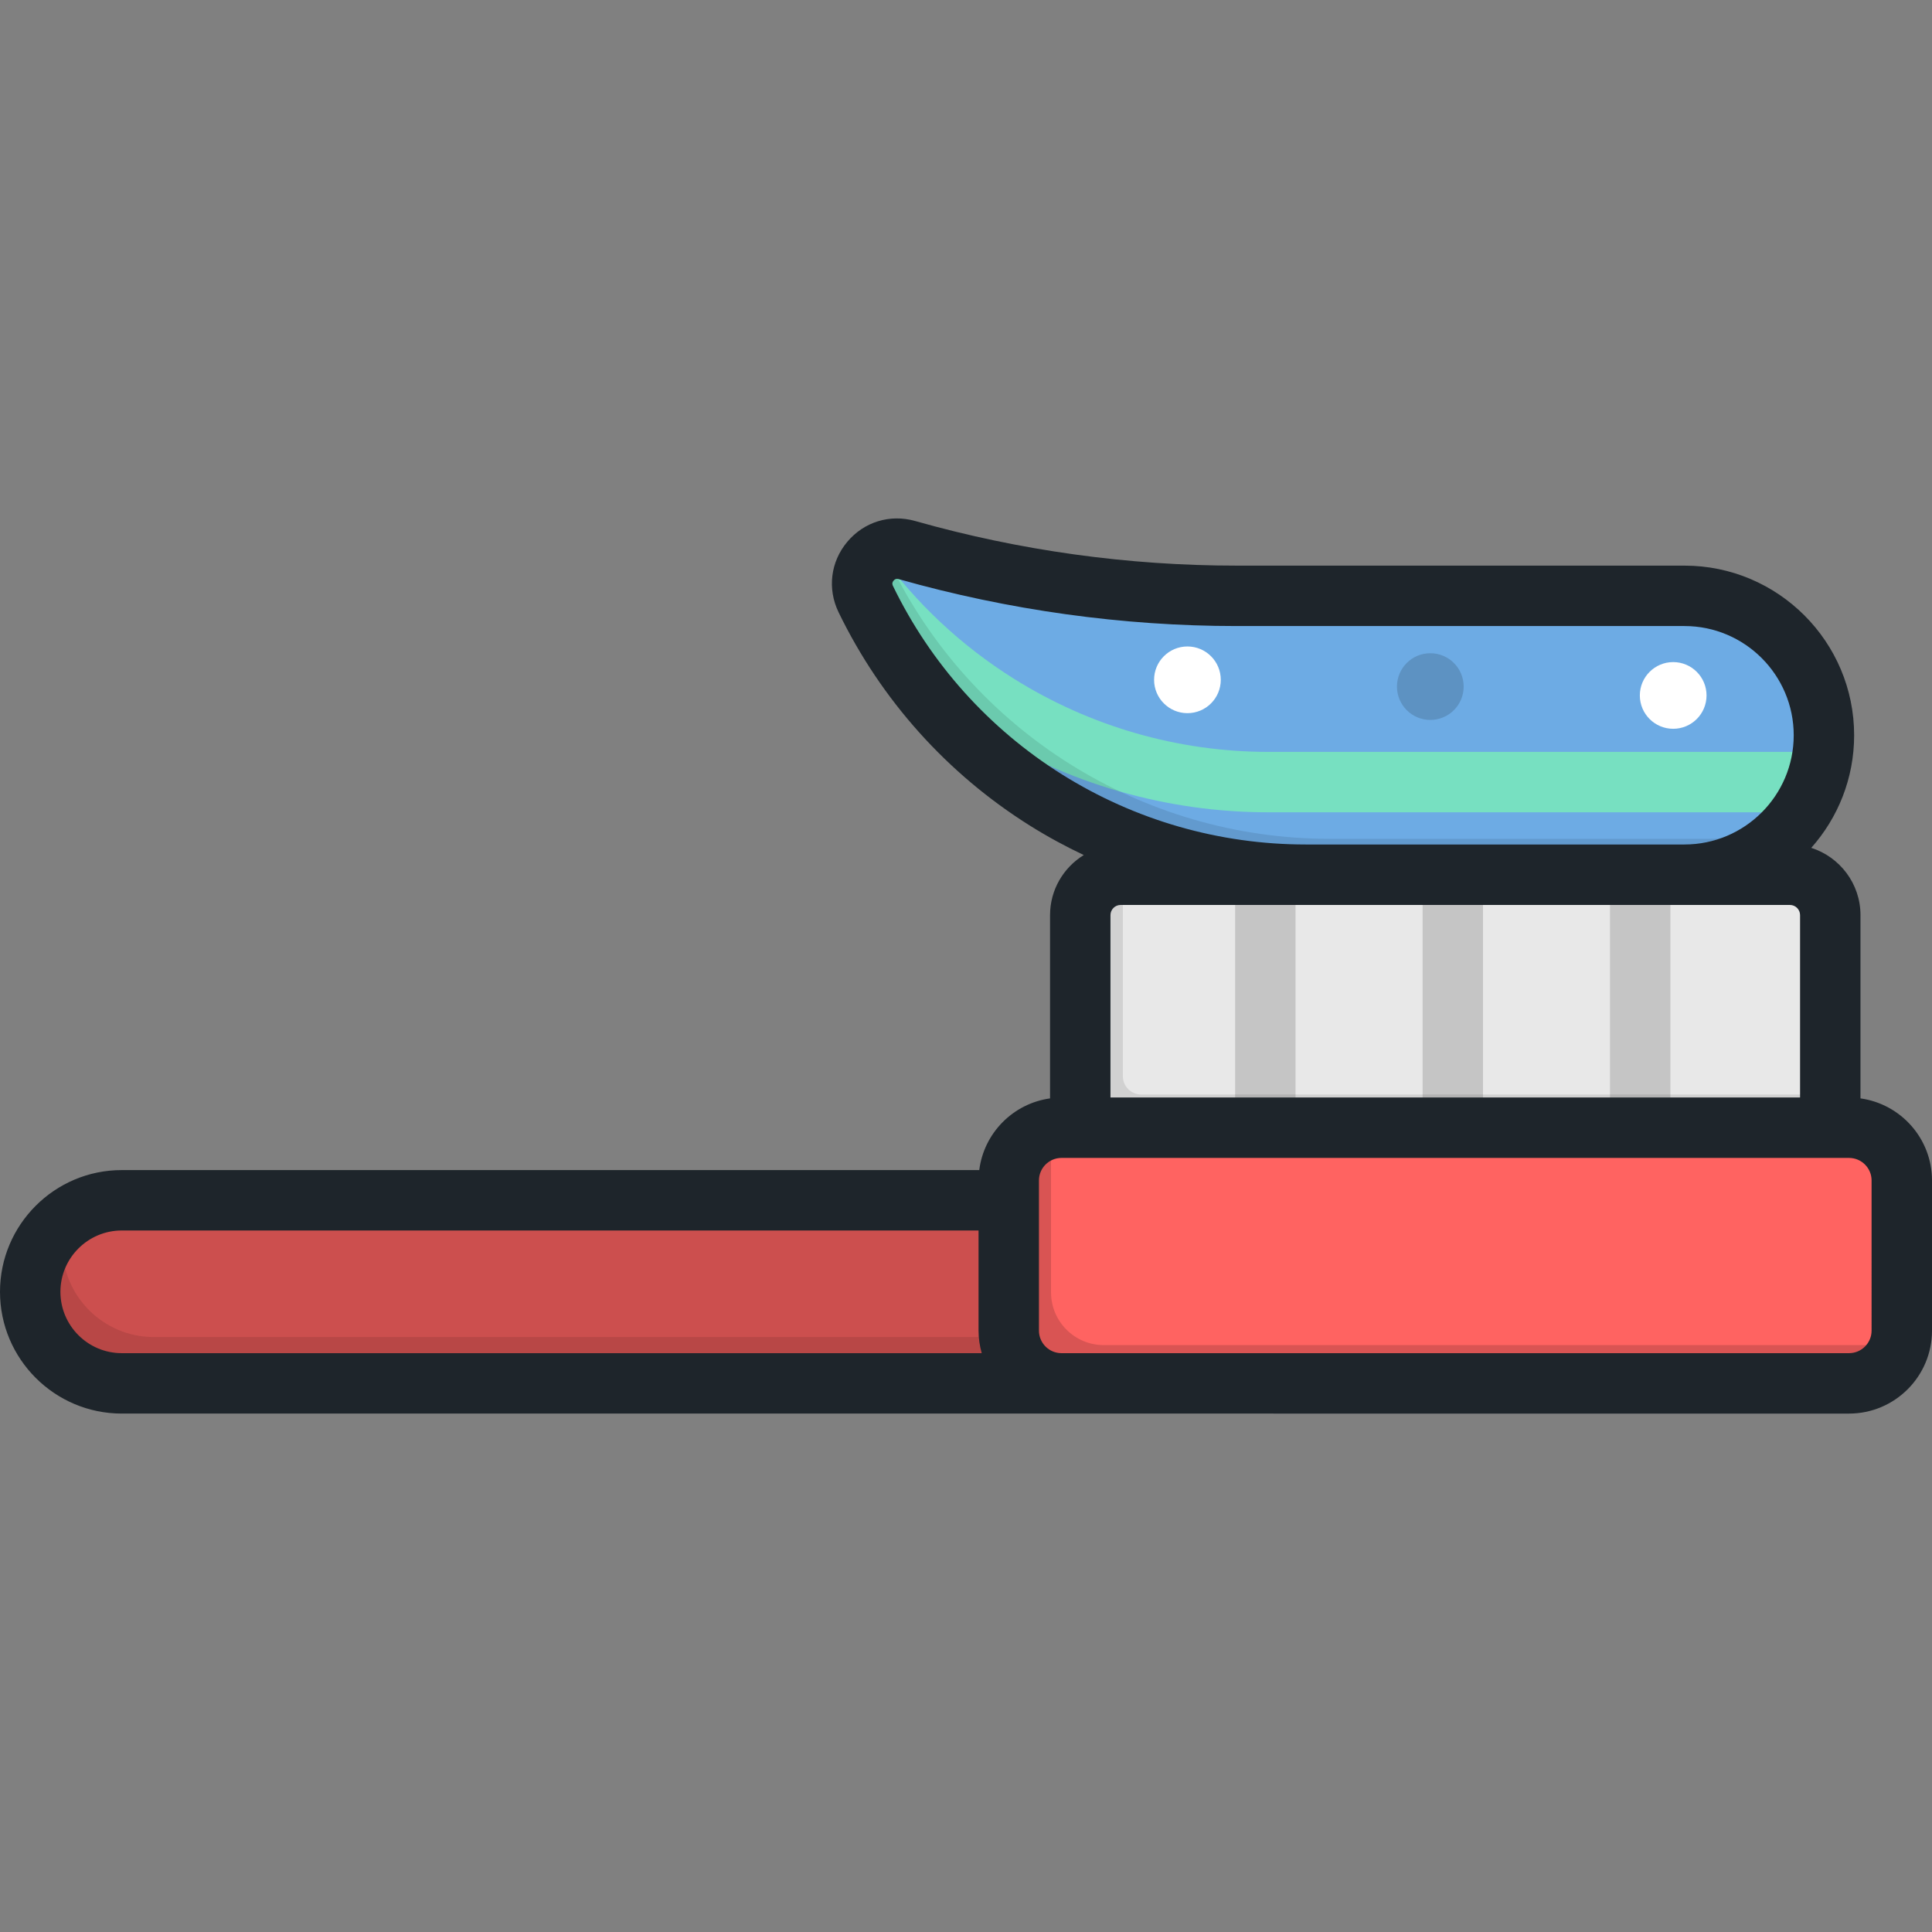 <?xml version="1.0" encoding="iso-8859-1"?>
<!-- Generator: Adobe Illustrator 19.0.0, SVG Export Plug-In . SVG Version: 6.00 Build 0)  -->
<svg version="1.1" id="Layer_1" xmlns="http://www.w3.org/2000/svg" xmlns:xlink="http://www.w3.org/1999/xlink" x="0px" y="0px"
	 viewBox="0 0 512.001 512.001" style="enable-background:new 0 0 512.001 512.001;" xml:space="preserve">
<rect x="0" y="0" width="512.001" height="512.001" fill="#808080" stroke="none"/>
<path style="fill:#FF6361;" d="M296.264,318.089H32.265c-13.398,0-24.259,10.861-24.259,24.259l0,0
	c0,13.398,10.861,24.259,24.259,24.259h263.999V318.089z"/>
<path style="opacity:0.2;enable-background:new    ;" d="M296.264,318.089H32.265c-13.398,0-24.259,10.861-24.259,24.259l0,0
	c0,13.398,10.861,24.259,24.259,24.259h263.999V318.089z"/>
<path style="opacity:0.1;enable-background:new    ;" d="M40.777,354.332c-13.398,0-24.259-10.861-24.259-24.259
	c0-2.437,0.363-4.788,1.032-7.008c-5.8,4.433-9.545,11.419-9.545,19.283c0,13.398,10.861,24.259,24.259,24.259h263.999v-12.275
	H40.777z"/>
<path style="fill:#FF6361;" d="M490.019,298.857H281.304c-7.718,0-13.976,6.257-13.976,13.976v39.8
	c0,7.718,6.257,13.976,13.976,13.976H490.02c7.718,0,13.976-6.257,13.976-13.976v-39.8
	C503.994,305.113,497.738,298.857,490.019,298.857z"/>
<path style="opacity:0.15;enable-background:new    ;" d="M501.227,356.467H292.512c-7.718,0-13.976-6.257-13.976-13.976v-39.8
	c0-1.26,0.181-2.473,0.494-3.633c-6.634,1.088-11.702,6.831-11.702,13.774v39.8c0,7.718,6.257,13.976,13.976,13.976H490.02
	c6.459,0,11.88-4.388,13.481-10.341C502.759,356.388,502.004,356.467,501.227,356.467z"/>
<path style="fill:#E8E8E8;" d="M296.979,231.817h177.366c5.908,0,10.698,4.789,10.698,10.697v56.343H286.281v-56.343
	C286.281,236.605,291.071,231.817,296.979,231.817z"/>
<rect x="327.321" y="231.82" style="opacity:0.15;enable-background:new    ;" width="16.011" height="67.04"/>
<rect x="376.998" y="231.82" style="opacity:0.15;enable-background:new    ;" width="16.011" height="67.04"/>
<rect x="426.665" y="231.82" style="opacity:0.15;enable-background:new    ;" width="16.011" height="67.04"/>
<path style="opacity:0.1;enable-background:new    ;" d="M302.412,290.053c-2.671,0-4.836-2.166-4.836-4.836v-51.507
	c0-0.647,0.067-1.278,0.177-1.894h-0.774c-5.908,0-10.698,4.789-10.698,10.697v56.343h198.76v-8.803L302.412,290.053
	L302.412,290.053z"/>
<path style="fill:#6DABE4;" d="M446.41,157.903H327.732c-29.558,0-58.973-4.085-87.412-12.138l0,0
	c-7.712-2.184-14.382,5.771-10.888,12.984c21.645,44.679,66.923,73.055,116.57,73.055h100.409c20.408,0,36.951-16.543,36.951-36.951
	C483.36,174.447,466.817,157.903,446.41,157.903z"/>
<path style="fill:#77E0C1;" d="M336.144,199.261c-23.888,0-47.212-6.704-67.452-19.39c-13.94-8.736-25.964-20.026-35.501-33.231
	c-3.93,2.277-6.066,7.345-3.759,12.108c3.805,7.855,8.356,15.195,13.519,21.977c5.401,4.638,11.152,8.898,17.239,12.713
	c22.792,14.284,49.057,21.834,75.955,21.834h141.059c3.119-4.693,5.188-10.141,5.886-16.011H336.144z"/>
<circle style="opacity:0.15;enable-background:new    ;" cx="379.048" cy="181.951" r="8.838"/>
<g>
	<circle style="fill:#FFFFFF;" cx="314.683" cy="180.158" r="8.838"/>
	<circle style="fill:#FFFFFF;" cx="443.413" cy="184.299" r="8.838"/>
</g>
<path style="opacity:0.1;enable-background:new    ;" d="M452.813,222.299H352.405c-49.646,0-94.924-28.376-116.57-73.055
	c-0.548-1.13-0.82-2.276-0.904-3.401c-5,1.628-8.132,7.475-5.5,12.906c21.645,44.679,66.923,73.055,116.57,73.055h100.408
	c14.823,0,27.6-8.731,33.487-21.329C473.148,217.745,463.515,222.299,452.813,222.299z"/>
<path style="fill:#1E252B;" d="M493.047,291.085v-48.57c0-8.342-5.492-15.422-13.048-17.825
	c7.064-7.944,11.367-18.395,11.367-29.836c0-24.79-20.168-44.956-44.956-44.956H327.731c-28.823,0-57.499-3.981-85.231-11.834
	c-6.646-1.884-13.526,0.237-17.961,5.526c-4.436,5.29-5.322,12.436-2.313,18.651c11.276,23.278,28.822,42.84,50.738,56.576
	c4.608,2.887,9.371,5.472,14.248,7.779c-5.351,3.295-8.937,9.189-8.937,15.92v48.57c-9.789,1.359-17.528,9.171-18.762,18.999H32.265
	C14.474,310.084,0,324.558,0,342.349c0,17.79,14.474,32.265,32.265,32.265H490.02c12.119,0,21.981-9.861,21.981-21.981v-39.8
	C512,301.742,503.736,292.567,493.047,291.085z M32.265,358.602c-8.962,0-16.253-7.291-16.253-16.253
	c0-8.962,7.291-16.255,16.253-16.255h227.059v26.537c0,2.072,0.307,4.069,0.845,5.97H32.265V358.602z M477.036,242.513v48.337
	H294.287v-48.337c0-1.485,1.207-2.691,2.692-2.691h177.366C475.829,239.822,477.036,241.03,477.036,242.513z M281.467,205.248
	c-19.366-12.136-34.868-29.422-44.831-49.989c-0.099-0.204-0.362-0.746,0.171-1.382c0.533-0.635,1.113-0.47,1.33-0.41
	c29.152,8.255,59.295,12.441,89.594,12.441H446.41c15.96,0,28.945,12.985,28.945,28.945s-12.985,28.945-28.945,28.945v0.013H346.001
	v-0.013C323.148,223.799,300.832,217.383,281.467,205.248z M495.989,352.632c0,3.292-2.678,5.97-5.97,5.97H281.304
	c-3.292,0-5.97-2.678-5.97-5.97v-39.8c0-3.292,2.678-5.97,5.97-5.97h208.715c3.292,0,5.97,2.678,5.97,5.97V352.632z"/>
<g>
</g>
<g>
</g>
<g>
</g>
<g>
</g>
<g>
</g>
<g>
</g>
<g>
</g>
<g>
</g>
<g>
</g>
<g>
</g>
<g>
</g>
<g>
</g>
<g>
</g>
<g>
</g>
<g>
</g>
</svg>
